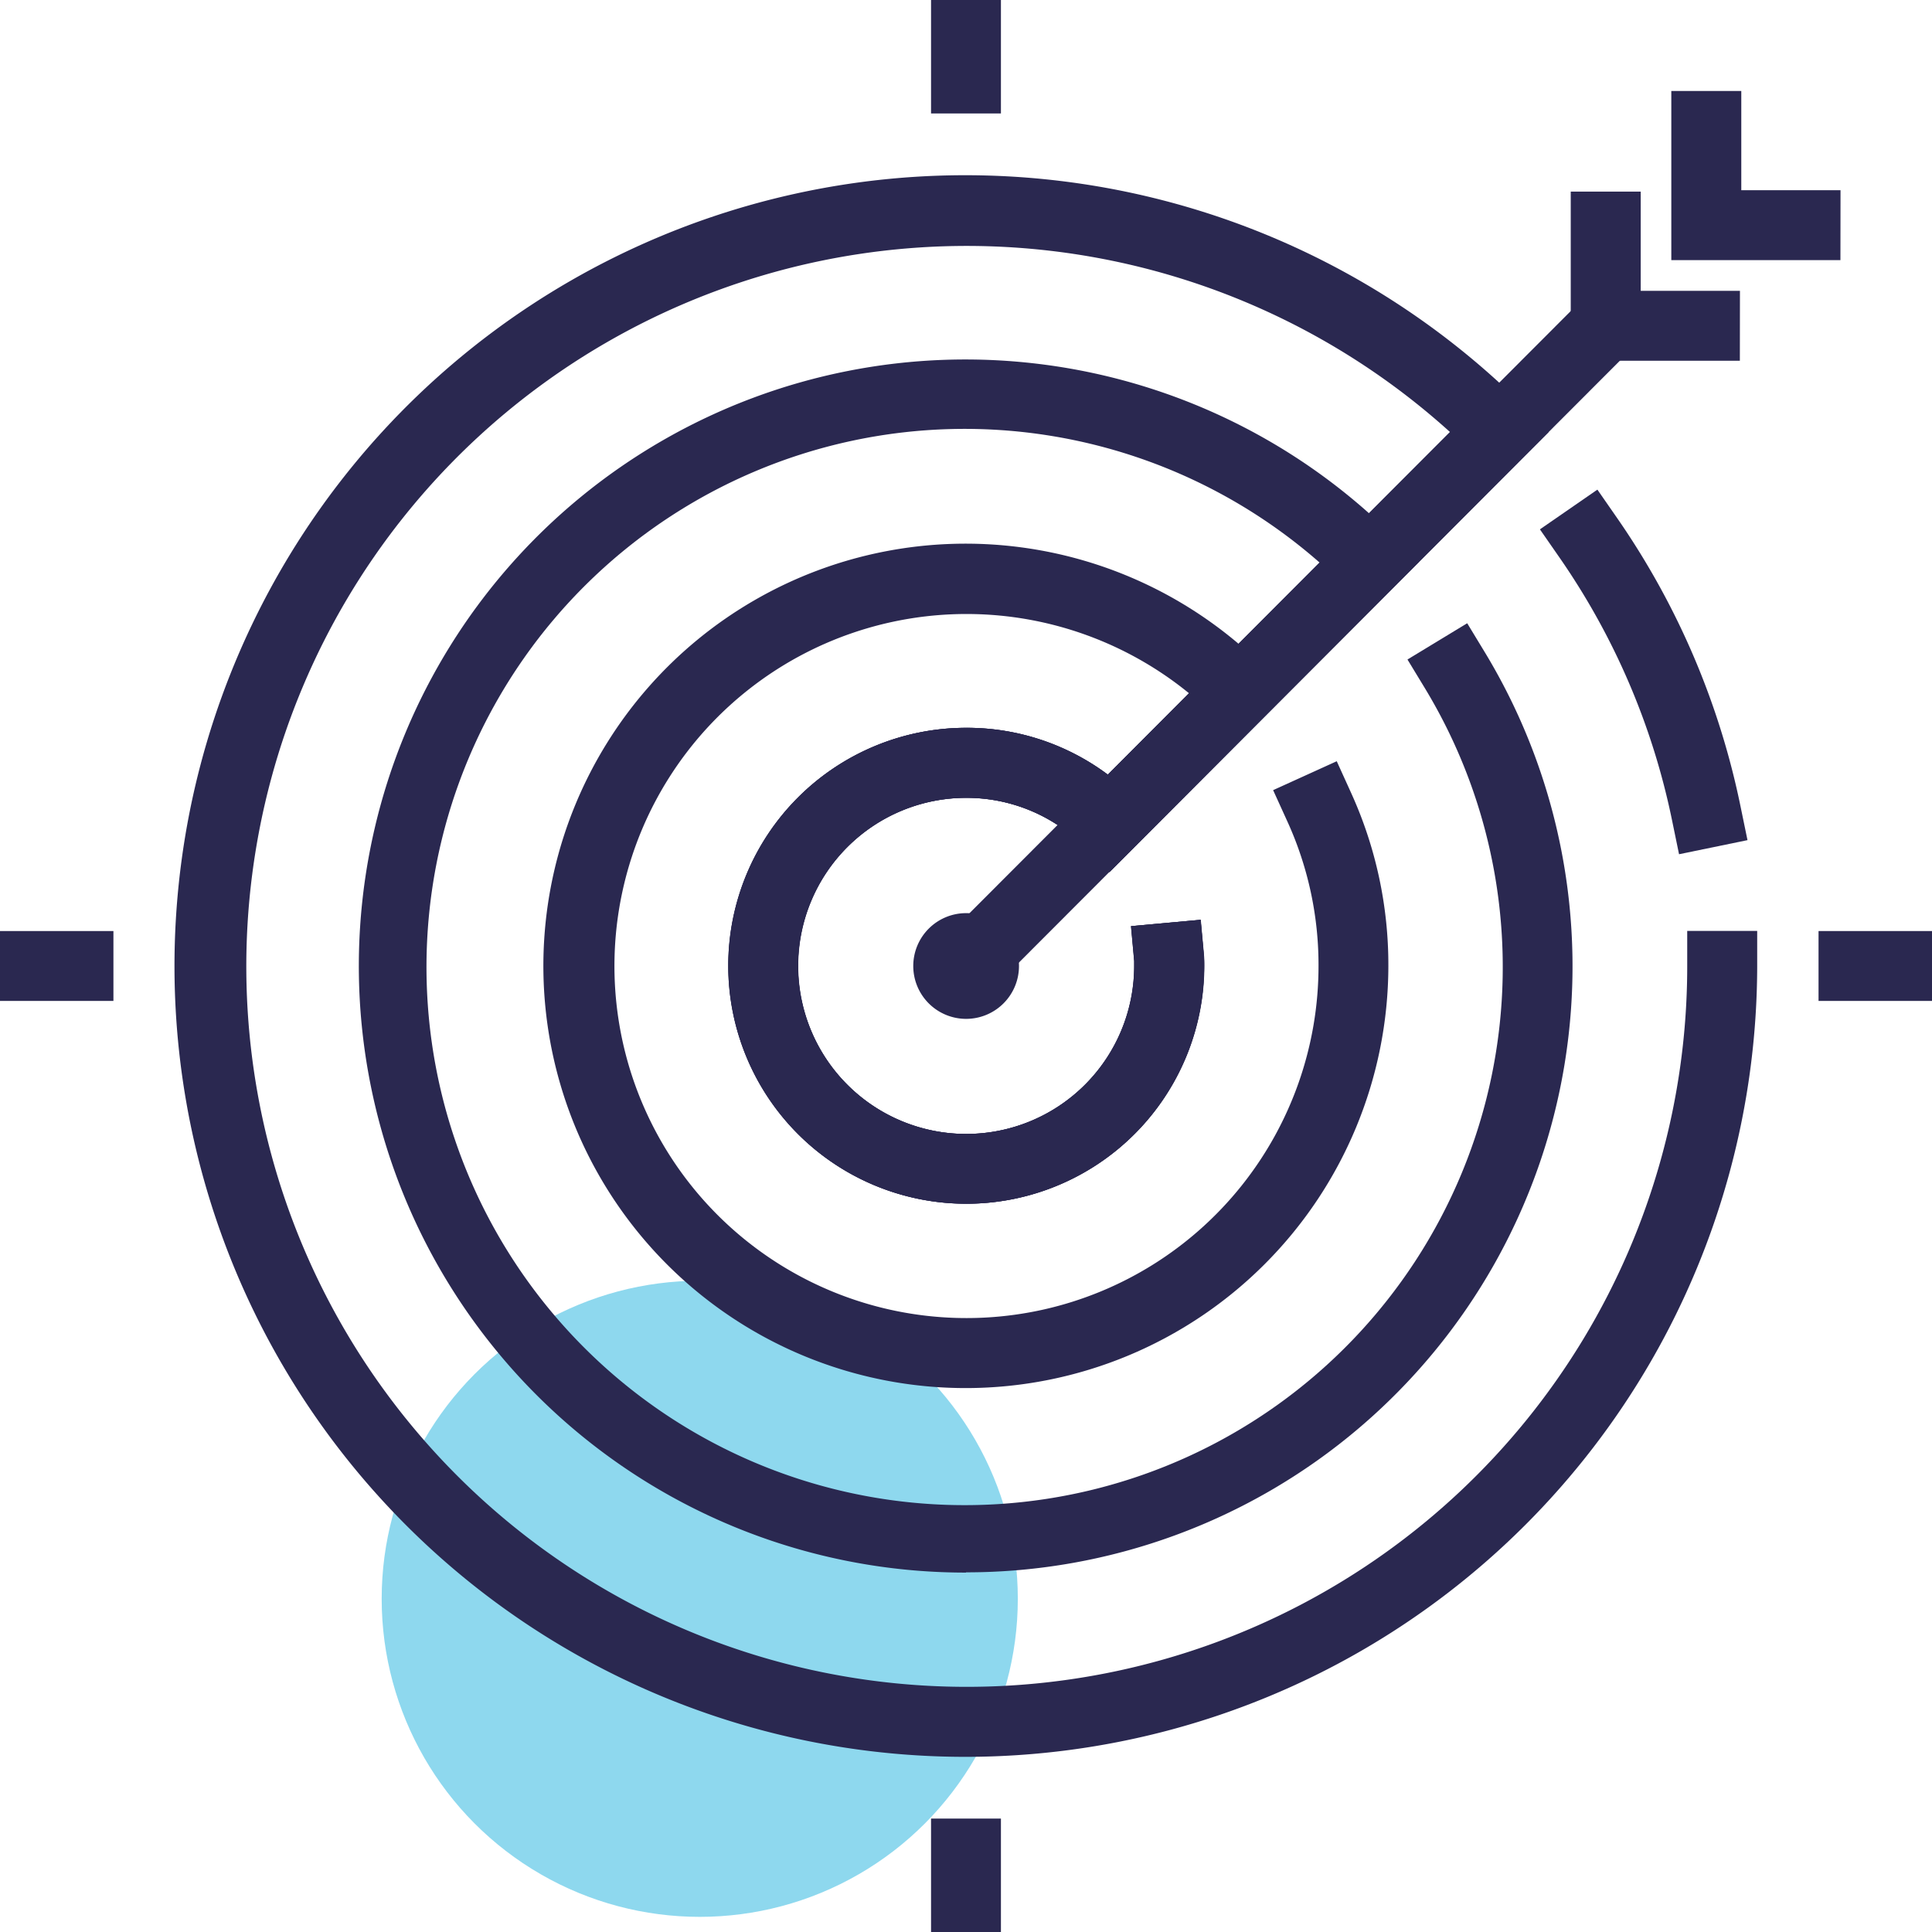 <svg xmlns="http://www.w3.org/2000/svg" width="60.742" height="60.742" viewBox="0 0 60.742 60.742">
  <g id="Grupo_60" data-name="Grupo 60" transform="translate(-485 -2178.734)">
    <circle id="Elipse_24" data-name="Elipse 24" cx="10" cy="10" r="10" transform="translate(497 2219)" fill="#8ed8ee"/>
    <g id="_14" data-name="14" transform="translate(-362.415 1772.991)">
      <path id="Trazado_150" data-name="Trazado 150" d="M879.8,462.991a24.863,24.863,0,1,1,17.065-42.923c.163.149.336.321.508.5l.741.776-13.8,13.83-.778-.784a5.223,5.223,0,0,0-3.731-1.55,5.284,5.284,0,1,0,5.288,5.288c0-.054,0-.1,0-.159l-.1-1.094,2.188-.2.1,1.094c.011.122.012.234.012.355a7.481,7.481,0,1,1-7.485-7.485,7.4,7.4,0,0,1,4.456,1.473l10.753-10.772a22.651,22.651,0,1,0,7.457,16.784v-1.1h2.2v1.1A24.892,24.892,0,0,1,879.8,462.991Z" transform="translate(-2.013 -2.013)" fill="#2a2850"/>
      <path id="Trazado_151" data-name="Trazado 151" d="M917.9,438.225l-.222-1.077a22.367,22.367,0,0,0-3.527-8.237l-.625-.9,1.807-1.249.625.9a24.535,24.535,0,0,1,3.872,9.044l.222,1.076Z" transform="translate(-17.696 -5.625)" fill="#2a2850"/>
      <path id="Trazado_152" data-name="Trazado 152" d="M881.918,459.315a19.07,19.07,0,1,1,13.468-32.553l.777.776-9.735,9.753-.779-.784a5.223,5.223,0,0,0-3.731-1.55,5.284,5.284,0,1,0,5.288,5.288c0-.054,0-.1,0-.159l-.1-1.094,2.188-.2.1,1.094c.011.122.012.234.012.355a7.481,7.481,0,1,1-7.485-7.485,7.4,7.4,0,0,1,4.456,1.474l6.658-6.671a16.919,16.919,0,1,0,3.334,3.988l-.57-.939,1.878-1.14.57.939a19.054,19.054,0,0,1-16.326,28.9Z" transform="translate(-4.133 -4.13)" fill="#2a2850"/>
      <path id="Trazado_153" data-name="Trazado 153" d="M884.035,455.632a13.274,13.274,0,1,1,9.373-22.661l.778.775-5.641,5.662-.779-.784a5.223,5.223,0,0,0-3.731-1.55,5.284,5.284,0,1,0,5.288,5.288c0-.054,0-.1,0-.159l-.1-1.094,2.188-.2.1,1.094c.011.122.012.234.012.355a7.481,7.481,0,1,1-7.485-7.485,7.4,7.4,0,0,1,4.456,1.473l2.551-2.561a11.068,11.068,0,1,0,4.074,8.573,10.865,10.865,0,0,0-.972-4.525l-.455-1,2-.909.454,1a13.041,13.041,0,0,1,1.169,5.435A13.29,13.29,0,0,1,884.035,455.632Z" transform="translate(-6.25 -6.248)" fill="#2a2850"/>
      <path id="Trazado_154" data-name="Trazado 154" d="M888.322,440.843l-1.558-1.548L908.427,417.6l1.553,1.553Z" transform="translate(-10.532 -3.175)" fill="#2a2850"/>
      <path id="Trazado_155" data-name="Trazado 155" d="M924.482,414.968h-5.317V409.65h2.2v3.12h3.12Z" transform="translate(-19.204 -1.046)" fill="#2a2850"/>
      <path id="Trazado_156" data-name="Trazado 156" d="M920.165,419.285h-5.317v-5.317h2.2v3.12h3.12Z" transform="translate(-18.049 -2.201)" fill="#2a2850"/>
      <path id="Trazado_157" data-name="Trazado 157" d="M889.945,446.607a1.662,1.662,0,1,1-1.662-1.662,1.642,1.642,0,0,1,1.172.483A1.665,1.665,0,0,1,889.945,446.607Z" transform="translate(-10.493 -10.493)" fill="#2a2850"/>
      <rect id="Rectángulo_99" data-name="Rectángulo 99" width="2.197" height="3.567" transform="translate(876.687 405.743)" fill="#2a2850"/>
      <rect id="Rectángulo_100" data-name="Rectángulo 100" width="2.197" height="3.566" transform="translate(876.687 462.919)" fill="#2a2850"/>
      <rect id="Rectángulo_101" data-name="Rectángulo 101" width="3.567" height="2.197" transform="translate(904.59 435.015)" fill="#2a2850"/>
      <rect id="Rectángulo_102" data-name="Rectángulo 102" width="3.566" height="2.197" transform="translate(847.415 435.015)" fill="#2a2850"/>
    </g>
  </g>
</svg>
